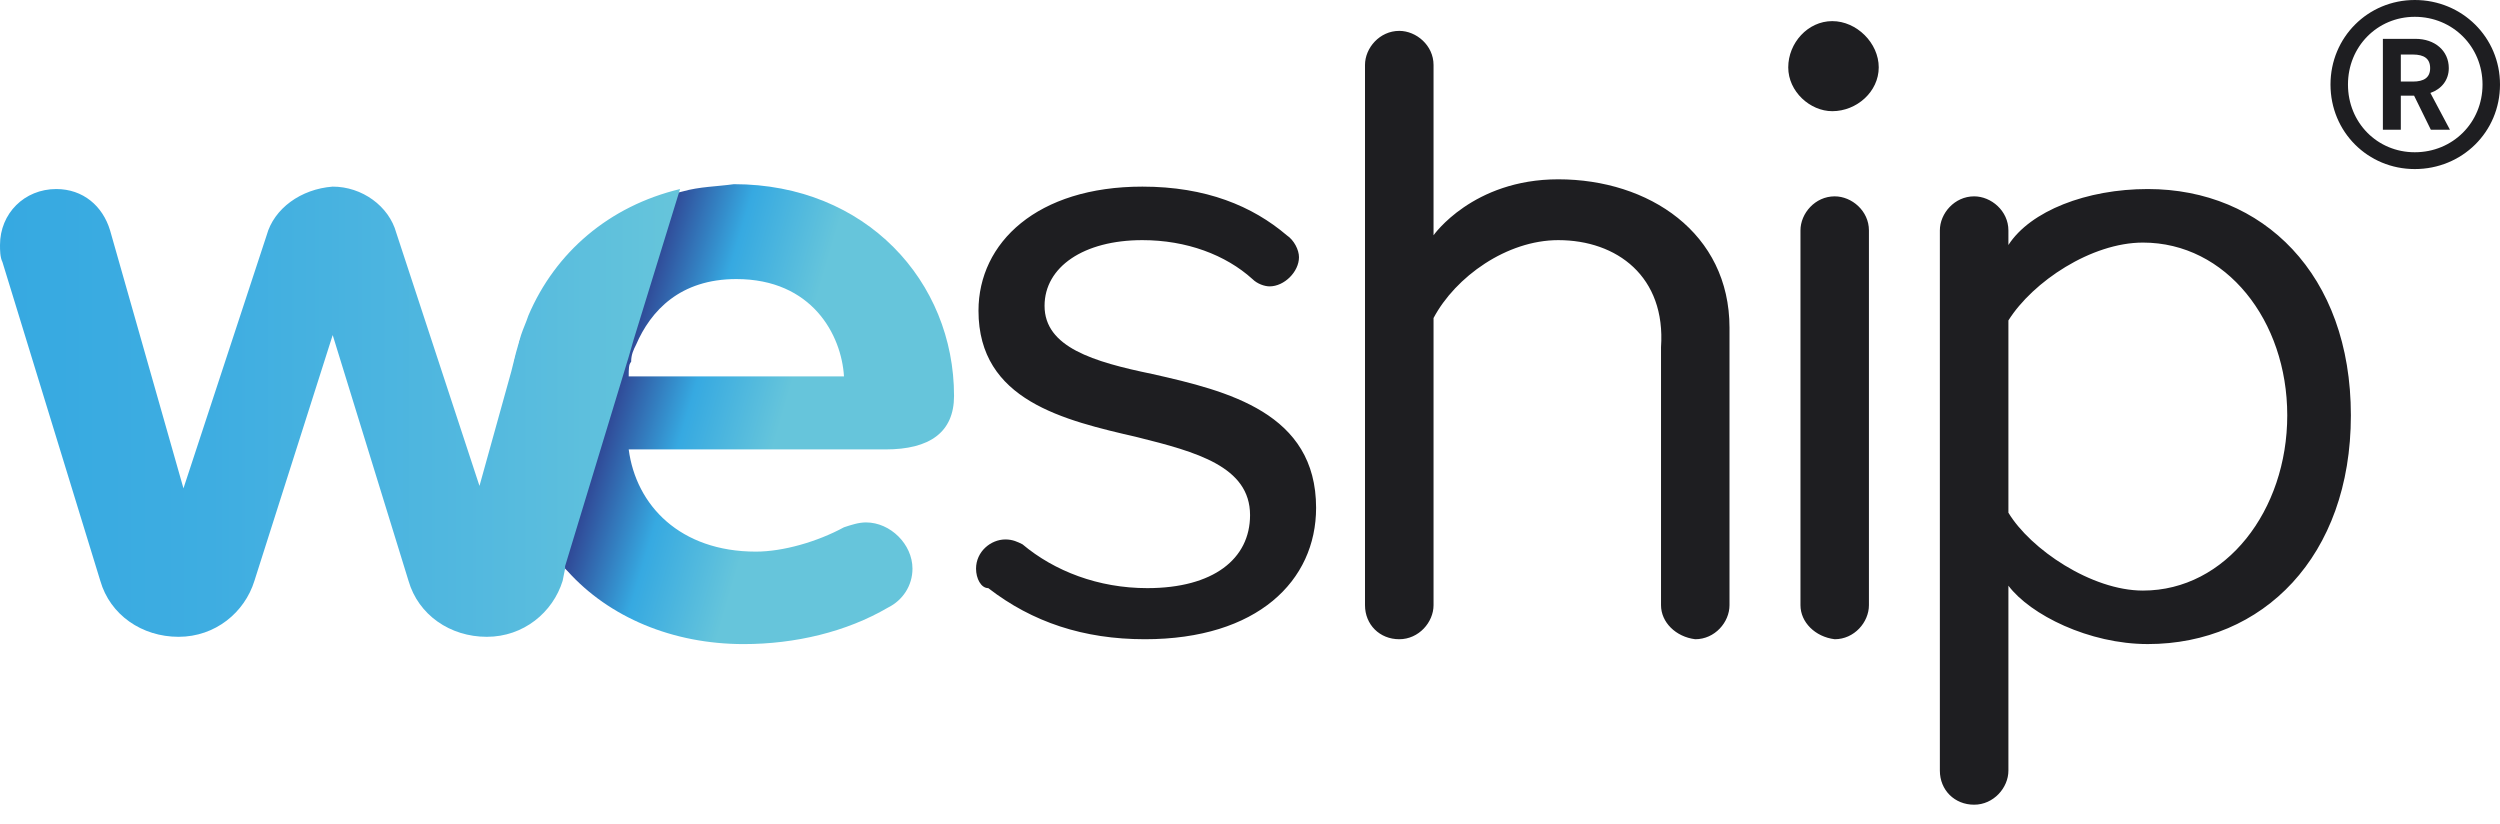 <svg width="91" height="30" viewBox="0 0 91 30" fill="none" xmlns="http://www.w3.org/2000/svg">
<g clip-path="url(#clip0_28_9880)">
<path fill-rule="evenodd" clip-rule="evenodd" d="M24.844 6.97C22.172 7.59 20.213 9.273 19.234 11.576C19.145 11.841 19.056 12.019 18.967 12.284C18.878 12.461 18.878 12.727 18.789 12.904C18.7 13.17 18.7 13.436 18.61 13.613C18.521 14.056 18.521 14.499 18.521 15.03C18.521 17.333 19.234 19.282 20.57 20.699L20.659 20.788C22.172 22.471 24.487 23.445 27.07 23.445C28.94 23.445 30.81 23.002 32.323 22.116C32.858 21.851 33.214 21.319 33.214 20.699C33.214 19.813 32.412 19.016 31.522 19.016C31.255 19.016 30.988 19.105 30.721 19.193C29.741 19.725 28.494 20.079 27.515 20.079C24.755 20.079 23.152 18.396 22.885 16.359H32.234C33.837 16.359 34.727 15.739 34.727 14.41C34.727 10.247 31.522 6.704 26.714 6.704C26.09 6.792 25.467 6.792 24.844 6.97ZM22.974 13.17C22.974 12.904 23.063 12.727 23.152 12.55C23.686 11.31 24.755 10.158 26.803 10.158C29.563 10.158 30.631 12.196 30.721 13.701H22.885C22.885 13.436 22.885 13.259 22.974 13.17Z" fill="url(#paint0_linear_28_9880)"/>
<path fill-rule="evenodd" clip-rule="evenodd" d="M9.706 8.564L6.678 17.776L4.007 8.387C3.74 7.501 3.027 6.881 2.048 6.881C0.89 6.881 0 7.767 0 8.919C0 9.096 0 9.361 0.089 9.539L3.651 21.142C4.007 22.383 5.165 23.18 6.5 23.18C7.836 23.18 8.904 22.294 9.261 21.142L12.11 12.196L14.87 21.142C15.227 22.383 16.384 23.18 17.72 23.18C19.055 23.18 20.124 22.294 20.48 21.142L20.569 20.7V20.611L22.884 12.993L23.062 12.373L24.754 6.881C22.172 7.501 20.213 9.184 19.233 11.487C19.145 11.753 19.055 11.93 18.966 12.196L18.788 12.816L18.61 13.525L17.453 17.687L14.425 8.476C14.158 7.501 13.178 6.793 12.11 6.793C10.952 6.881 9.973 7.59 9.706 8.564Z" fill="url(#paint1_linear_28_9880)"/>
<path fill-rule="evenodd" clip-rule="evenodd" d="M83.256 15.119C83.256 11.664 81.029 8.83 78.003 8.83C76.132 8.83 73.996 10.247 73.106 11.664V18.662C73.906 19.991 76.132 21.497 78.003 21.497C81.029 21.497 83.256 18.573 83.256 15.119ZM85.572 15.119C85.572 20.256 82.365 23.444 78.18 23.444C76.043 23.444 73.906 22.382 73.106 21.319V28.051C73.106 28.671 72.57 29.291 71.858 29.291C71.146 29.291 70.611 28.759 70.611 28.051V8.387C70.611 7.767 71.146 7.147 71.858 7.147C72.481 7.147 73.106 7.678 73.106 8.387V8.918C73.906 7.678 75.954 6.881 78.18 6.881C82.365 6.881 85.572 9.981 85.572 15.119ZM66.783 7.147C66.07 7.147 65.537 7.767 65.537 8.387V22.028C65.537 22.648 66.07 23.18 66.783 23.268C67.495 23.268 68.029 22.648 68.029 22.028V8.387C68.029 7.678 67.406 7.147 66.783 7.147ZM66.694 0.769C65.803 0.769 65.092 1.567 65.092 2.452C65.092 3.338 65.892 4.047 66.694 4.047C67.584 4.047 68.386 3.338 68.386 2.452C68.386 1.567 67.584 0.769 66.694 0.769ZM56.721 6.527C53.604 6.527 52.181 8.564 52.181 8.564V2.364C52.181 1.655 51.556 1.124 50.933 1.124C50.221 1.124 49.686 1.744 49.686 2.364V22.028C49.686 22.737 50.221 23.268 50.933 23.268C51.645 23.268 52.181 22.648 52.181 22.028V11.576C52.981 10.07 54.852 8.741 56.721 8.741C58.859 8.741 60.64 10.07 60.461 12.639V22.028C60.461 22.648 60.995 23.18 61.707 23.268C62.421 23.268 62.954 22.648 62.954 22.028V11.93C62.954 8.476 60.016 6.527 56.721 6.527ZM47.906 18.485C47.906 21.142 45.768 23.268 41.672 23.268C39.446 23.268 37.576 22.648 35.974 21.408C35.706 21.408 35.528 21.054 35.528 20.699C35.528 20.079 36.063 19.636 36.597 19.636C36.864 19.636 37.042 19.725 37.22 19.814C38.378 20.787 39.98 21.408 41.761 21.408C44.166 21.408 45.502 20.344 45.502 18.751C45.502 16.979 43.542 16.448 41.405 15.915C38.734 15.296 35.617 14.588 35.617 11.31C35.617 8.83 37.754 6.793 41.583 6.793C43.898 6.793 45.59 7.501 46.838 8.564C47.104 8.741 47.283 9.096 47.283 9.361C47.283 9.893 46.748 10.424 46.214 10.424C46.035 10.424 45.768 10.336 45.59 10.159C44.611 9.273 43.186 8.741 41.583 8.741C39.446 8.741 38.022 9.716 38.022 11.133C38.022 12.639 39.802 13.17 41.94 13.613C44.7 14.233 47.906 15.03 47.906 18.485Z" fill="#1E1E21"/>
<path fill-rule="evenodd" clip-rule="evenodd" d="M84.83 3.077C84.83 1.356 86.195 0 87.898 0C89.618 0 91 1.356 91 3.077C91 4.806 89.618 6.154 87.898 6.154C86.195 6.154 84.83 4.806 84.83 3.077ZM85.466 3.077C85.466 4.466 86.534 5.542 87.898 5.542C89.279 5.542 90.364 4.466 90.364 3.077C90.364 1.696 89.279 0.612 87.898 0.612C86.534 0.612 85.466 1.696 85.466 3.077ZM87.39 3.482V4.723H86.737V1.414H87.924C88.627 1.414 89.136 1.845 89.136 2.481C89.136 2.912 88.873 3.242 88.466 3.383L89.178 4.723H88.483L87.873 3.482H87.39ZM87.83 1.985H87.39V2.969H87.83C88.237 2.969 88.457 2.821 88.457 2.481C88.457 2.134 88.237 1.985 87.83 1.985Z" fill="#1E1E21"/>
</g>
<defs>
<linearGradient id="paint0_linear_28_9880" x1="20.186" y1="18.577" x2="30.01" y2="21.461" gradientUnits="userSpaceOnUse">
<stop stop-color="#2F3A8B"/>
<stop offset="0.052" stop-color="#2F3A8B"/>
<stop offset="0.357" stop-color="#36A9E1"/>
<stop offset="0.683" stop-color="#66C5DB"/>
<stop offset="1" stop-color="#66C5DB"/>
</linearGradient>
<linearGradient id="paint1_linear_28_9880" x1="0.023" y1="23.184" x2="24.755" y2="23.184" gradientUnits="userSpaceOnUse">
<stop stop-color="#36A9E1"/>
<stop offset="0.308" stop-color="#3EADE1"/>
<stop offset="0.687" stop-color="#52B8DF"/>
<stop offset="1" stop-color="#66C5DB"/>
</linearGradient>
<clipPath id="clip0_28_9880">
<rect width="91" height="30" fill="white"/>
</clipPath>
</defs>
</svg>
